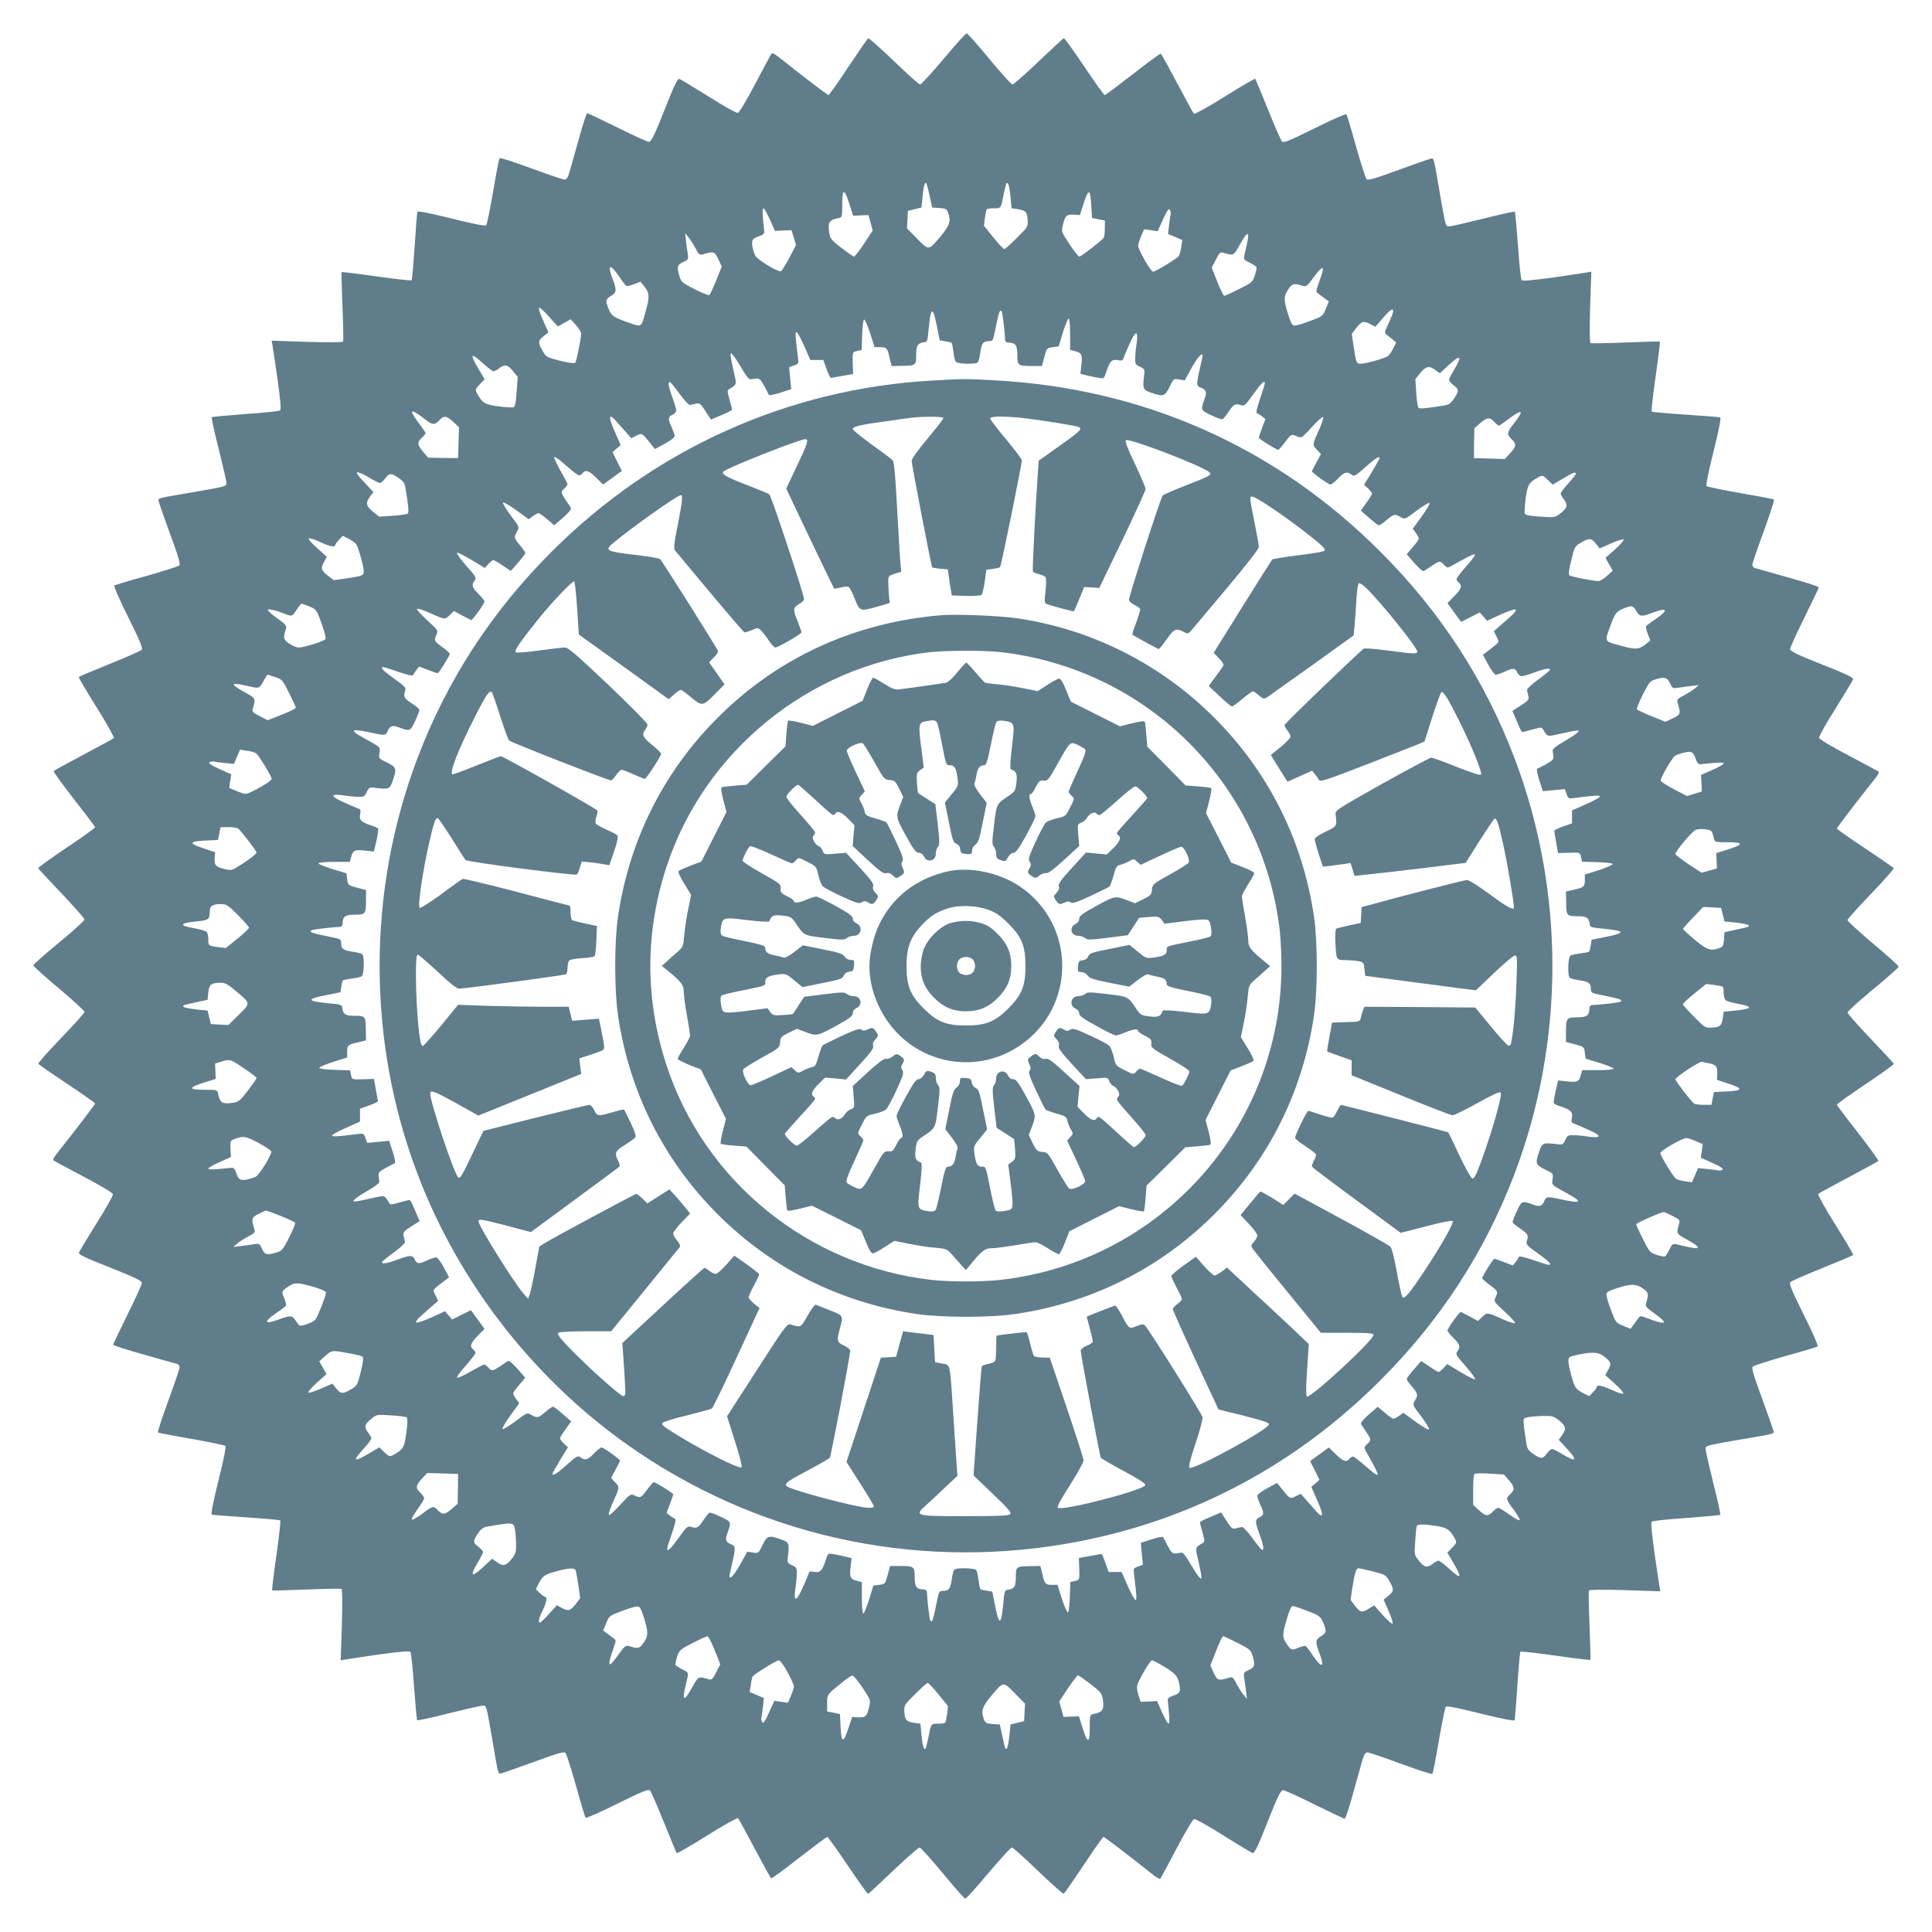 <?xml version="1.0" standalone="no"?>
<!DOCTYPE svg PUBLIC "-//W3C//DTD SVG 20010904//EN"
 "http://www.w3.org/TR/2001/REC-SVG-20010904/DTD/svg10.dtd">
<svg version="1.0" xmlns="http://www.w3.org/2000/svg"
 width="1280pt" height="1280pt" viewBox="0 0 1280 1280"
 preserveAspectRatio="xMidYMid meet">
<g transform="translate(0,1280) scale(0.1,-0.1)"
fill="#607d8b" stroke="none">
<path d="M6252 12410 c-79 -93 -149 -170 -156 -170 -7 0 -85 70 -174 156 -89
85 -165 153 -170 150 -5 -3 -64 -88 -132 -190 -67 -102 -127 -186 -131 -186
-7 0 -187 138 -331 253 -21 17 -41 27 -45 24 -4 -4 -52 -94 -108 -200 -61
-116 -107 -193 -117 -195 -9 -2 -97 47 -194 109 -98 61 -185 114 -194 116 -11
3 -35 -46 -98 -207 -66 -166 -88 -210 -102 -210 -10 0 -104 43 -209 95 -106
52 -196 95 -200 95 -5 0 -30 -75 -55 -167 -26 -93 -54 -192 -62 -220 -11 -38
-20 -53 -33 -53 -10 0 -110 34 -222 75 -111 41 -206 72 -209 67 -4 -4 -23
-103 -43 -221 -20 -118 -41 -219 -46 -224 -6 -6 -89 10 -231 46 -151 37 -223
51 -225 43 -2 -6 -10 -109 -18 -229 -8 -119 -17 -220 -20 -224 -4 -3 -109 8
-233 26 -125 18 -228 30 -230 28 -3 -2 0 -105 5 -228 5 -122 7 -227 4 -232 -3
-5 -101 -6 -239 -2 l-234 8 5 -29 c3 -16 18 -118 34 -227 19 -140 24 -200 17
-206 -6 -5 -109 -16 -229 -24 -121 -9 -221 -18 -224 -21 -3 -3 17 -98 46 -210
28 -113 51 -214 51 -225 0 -24 3 -23 -215 -61 -238 -40 -235 -40 -235 -55 0
-8 34 -105 75 -217 58 -158 72 -205 62 -214 -7 -7 -104 -38 -217 -70 -113 -31
-209 -60 -213 -64 -4 -4 37 -99 93 -210 82 -165 98 -206 88 -216 -7 -7 -103
-49 -212 -93 -109 -44 -201 -83 -204 -86 -3 -2 50 -93 118 -201 68 -108 118
-199 114 -204 -5 -5 -96 -54 -201 -110 -106 -56 -195 -105 -197 -109 -3 -4 58
-88 134 -186 77 -98 140 -182 140 -186 0 -5 -85 -66 -190 -136 -104 -70 -189
-131 -187 -135 1 -4 71 -79 155 -167 83 -88 152 -166 152 -173 0 -7 -76 -76
-169 -153 -94 -77 -170 -145 -170 -150 -1 -6 75 -75 169 -153 93 -79 170 -149
170 -156 0 -7 -70 -85 -156 -174 -85 -89 -153 -165 -150 -170 3 -5 88 -64 190
-132 102 -67 186 -127 186 -131 0 -7 -138 -187 -253 -331 -17 -21 -27 -41 -24
-45 4 -4 94 -52 200 -108 116 -61 193 -107 195 -117 2 -9 -47 -97 -109 -194
-61 -98 -114 -185 -116 -194 -3 -11 46 -35 207 -98 166 -66 210 -88 210 -102
0 -10 -43 -104 -95 -209 -52 -106 -95 -195 -95 -200 0 -5 91 -34 202 -65 112
-32 211 -60 221 -62 9 -3 17 -13 17 -23 0 -10 -34 -109 -75 -221 -41 -112 -72
-207 -68 -210 5 -4 105 -23 223 -43 118 -21 219 -42 224 -47 5 -5 -13 -96 -47
-230 -37 -151 -51 -223 -43 -225 6 -2 109 -10 229 -18 119 -8 220 -17 224 -20
3 -4 -8 -109 -26 -233 -18 -125 -30 -228 -28 -230 2 -3 105 0 228 5 122 5 227
7 232 4 5 -3 6 -101 2 -239 l-8 -234 29 5 c16 3 118 18 227 34 140 19 200 24
206 17 5 -6 16 -109 24 -229 9 -121 18 -221 21 -224 3 -3 98 17 210 46 113 28
214 51 225 51 24 0 23 3 61 -215 40 -238 40 -235 55 -235 8 0 105 34 217 75
158 58 205 72 214 62 7 -7 38 -104 70 -217 31 -113 60 -209 64 -213 4 -4 99
37 210 93 166 82 206 98 216 88 7 -7 49 -102 93 -212 44 -109 82 -201 85 -204
3 -2 94 50 202 118 108 68 199 118 204 114 5 -5 54 -96 110 -201 56 -106 105
-195 109 -197 4 -3 87 58 185 135 98 76 182 139 187 139 4 0 66 -85 136 -190
70 -104 131 -189 135 -187 4 1 79 71 167 155 88 83 166 152 173 152 7 0 76
-76 153 -169 77 -94 145 -170 150 -170 6 -1 75 76 153 169 79 94 149 170 156
170 7 0 85 -70 174 -156 89 -85 165 -153 170 -150 5 3 64 88 132 190 67 102
127 186 131 186 7 0 187 -138 331 -253 21 -17 41 -27 45 -24 4 4 52 94 108
200 61 116 107 193 117 195 9 2 97 -47 194 -109 98 -61 185 -114 194 -116 11
-3 35 46 98 207 66 166 88 210 102 210 10 0 104 -43 209 -95 106 -52 196 -95
200 -95 5 0 30 75 55 167 26 93 54 192 62 221 11 37 20 52 33 52 10 0 110 -34
222 -75 111 -41 206 -72 209 -67 4 4 23 103 43 221 20 118 41 219 46 224 6 6
89 -10 231 -46 151 -37 223 -51 225 -43 2 6 10 109 18 229 8 119 17 220 20
224 4 3 109 -8 233 -26 125 -18 228 -30 230 -28 3 2 0 105 -5 228 -5 122 -7
227 -4 232 3 5 101 6 239 2 l234 -8 -5 29 c-3 16 -18 118 -34 227 -19 140 -24
200 -17 206 6 5 109 16 229 24 121 9 221 18 224 21 3 3 -17 98 -46 210 -28
113 -51 214 -51 225 0 24 -3 23 215 61 238 40 235 40 235 55 0 8 -34 105 -75
217 -58 158 -72 205 -62 214 7 7 104 38 217 70 113 31 209 60 213 64 4 4 -37
99 -93 210 -82 165 -98 206 -88 216 7 7 103 49 212 93 109 44 201 83 204 86 3
2 -50 93 -118 201 -68 108 -118 199 -114 204 5 5 96 54 201 110 106 56 195
105 197 109 3 4 -58 88 -134 186 -77 98 -140 182 -140 186 0 5 85 66 190 136
104 70 189 131 187 135 -1 4 -71 79 -154 167 -84 88 -153 166 -153 173 0 7 76
76 169 153 94 77 170 145 170 150 1 6 -75 75 -169 153 -93 79 -170 149 -170
156 0 7 70 85 156 174 85 89 153 165 150 170 -3 5 -88 64 -190 132 -102 67
-186 127 -186 131 0 7 138 187 253 331 17 21 27 41 24 45 -4 4 -94 52 -200
108 -116 61 -193 107 -195 117 -2 9 47 97 109 194 61 98 114 185 116 194 3 11
-46 35 -207 98 -166 66 -210 88 -210 102 0 10 43 104 95 209 52 106 95 195 95
200 0 5 -91 34 -202 65 -112 32 -211 60 -220 62 -10 3 -18 13 -18 23 0 10 34
109 75 221 41 112 72 207 68 210 -5 4 -105 23 -223 43 -118 21 -219 42 -224
47 -5 5 13 96 47 230 37 151 51 223 43 225 -6 2 -109 10 -229 18 -119 8 -220
17 -224 20 -3 4 8 109 26 233 18 125 30 228 28 230 -2 3 -105 0 -228 -5 -122
-5 -227 -7 -232 -4 -5 3 -6 101 -2 239 l8 234 -29 -5 c-16 -3 -118 -18 -227
-34 -140 -19 -200 -24 -206 -17 -5 6 -16 109 -24 229 -9 121 -18 221 -21 224
-3 3 -98 -17 -210 -46 -113 -28 -214 -51 -225 -51 -24 0 -23 -3 -61 215 -40
238 -40 235 -55 235 -8 0 -105 -34 -217 -75 -158 -58 -205 -72 -214 -62 -7 7
-38 104 -70 217 -31 113 -60 209 -64 213 -4 4 -99 -37 -210 -93 -166 -82 -206
-98 -216 -88 -7 7 -49 102 -93 212 -44 109 -82 201 -85 204 -3 2 -94 -50 -202
-118 -108 -68 -199 -118 -204 -114 -5 5 -54 96 -110 201 -56 106 -105 195
-109 197 -4 3 -87 -58 -185 -135 -98 -76 -182 -139 -187 -139 -4 0 -66 85
-136 190 -70 104 -131 189 -135 187 -4 -1 -79 -71 -167 -154 -88 -84 -166
-153 -173 -153 -7 0 -76 76 -153 169 -77 94 -145 170 -150 170 -6 1 -75 -75
-153 -169z m-93 -907 l17 -78 48 -3 c40 -3 48 -7 56 -28 23 -59 13 -87 -55
-168 -76 -88 -70 -88 -158 2 l-58 59 3 58 3 58 45 11 45 11 7 68 c7 73 15 103
24 94 3 -3 14 -41 23 -84z m536 -10 l7 -73 37 -5 c57 -9 66 -18 69 -70 3 -47
3 -48 -71 -121 -40 -41 -78 -74 -83 -74 -6 0 -39 35 -73 77 l-62 77 6 50 c4
28 9 54 12 59 2 4 24 7 48 7 48 0 46 -3 65 95 7 33 15 64 17 69 11 17 22 -19
28 -91z m-1067 -46 l24 -76 51 2 51 2 14 -51 14 -51 -57 -87 c-32 -47 -62 -86
-67 -86 -5 0 -42 26 -83 57 -67 52 -75 62 -81 99 -10 71 -2 86 59 99 27 5 27
6 27 91 0 108 15 108 48 1z m1602 -10 l5 -81 43 -9 42 -8 0 -52 c0 -29 -4 -57
-8 -63 -12 -18 -150 -124 -161 -124 -6 0 -36 37 -66 83 -54 82 -54 82 -43 127
15 62 24 70 72 68 l41 -3 17 55 c40 126 51 127 58 7z m-2129 -92 l33 -75 55 3
55 2 15 -49 15 -49 -44 -85 c-25 -46 -50 -87 -57 -89 -17 -7 -151 74 -168 101
-7 12 -16 39 -20 62 -7 45 0 55 50 71 20 7 29 16 28 28 -1 10 -4 49 -8 86 -4
43 -3 69 3 69 5 0 25 -34 43 -75z m2655 35 c-3 -8 -7 -41 -11 -73 l-6 -57 47
-20 47 -20 -7 -47 c-3 -25 -11 -52 -17 -60 -17 -20 -153 -103 -170 -103 -15 0
-99 147 -99 173 0 8 9 36 20 62 l20 46 45 -6 45 -7 35 78 c27 60 38 75 45 64
5 -8 8 -22 6 -30z m-3149 -223 c21 -42 28 -48 46 -43 76 23 81 21 106 -31 l23
-49 -37 -92 c-21 -51 -41 -95 -46 -97 -4 -3 -48 14 -97 39 -81 41 -89 48 -100
84 -19 63 -16 77 24 96 36 16 36 18 30 59 -4 23 -9 62 -12 87 l-5 45 21 -25
c12 -14 33 -47 47 -73z m3663 76 c-1 -10 -7 -45 -15 -78 -19 -78 -21 -72 24
-95 22 -11 42 -24 45 -29 3 -5 -2 -30 -10 -55 -15 -45 -20 -49 -105 -91 -49
-25 -93 -45 -98 -45 -5 0 -26 42 -46 93 l-37 94 27 52 c22 45 30 52 48 47 72
-21 69 -22 111 53 40 71 56 87 56 54z m-4170 -262 c22 -33 44 -62 49 -65 4 -3
27 2 51 11 l43 17 24 -29 c36 -45 38 -69 13 -159 -32 -119 -26 -115 -117 -83
-102 36 -115 46 -134 99 -19 49 -17 55 24 81 32 21 33 35 7 105 -38 100 -20
110 40 23z m4660 21 c-5 -15 -16 -49 -26 -76 -17 -49 -17 -50 5 -65 12 -9 31
-23 43 -32 l22 -16 -20 -49 c-20 -48 -22 -50 -105 -81 -46 -18 -93 -31 -104
-30 -15 2 -24 19 -42 77 -29 96 -29 117 3 164 27 39 37 41 100 21 18 -5 29 4
68 59 48 67 72 79 56 28z m-5120 -293 l56 -62 43 24 42 24 35 -39 c19 -22 34
-46 34 -55 0 -35 -30 -185 -39 -194 -6 -6 -44 -1 -101 13 -88 22 -91 24 -115
65 -32 55 -31 68 7 98 l31 25 -31 71 c-51 113 -42 119 38 30z m5590 37 c0 -8
-14 -43 -30 -78 -28 -59 -29 -64 -13 -76 10 -7 28 -22 41 -32 l22 -20 -19 -38
c-11 -21 -26 -44 -35 -51 -17 -14 -148 -51 -182 -51 -27 0 -30 9 -46 114 l-12
84 28 37 c36 47 50 51 92 29 l36 -19 50 58 c51 58 68 69 68 43z m-3022 -101
l18 -90 37 -6 c20 -3 40 -8 42 -11 3 -3 8 -30 12 -59 3 -30 10 -60 16 -66 10
-14 124 -18 143 -5 6 4 14 32 18 62 9 65 19 80 57 80 26 0 28 4 39 58 29 141
33 153 46 139 6 -6 21 -133 23 -189 1 -11 9 -18 22 -18 47 0 59 -17 59 -81 0
-70 4 -74 99 -74 l64 0 16 60 c16 59 17 60 56 65 l39 5 28 93 c16 50 33 92 38
92 6 0 10 -44 10 -104 l0 -104 27 -7 c49 -12 55 -23 48 -90 l-7 -62 72 -17
c40 -9 76 -14 80 -11 5 3 14 22 20 43 22 68 37 84 75 76 29 -5 34 -3 40 18 5
12 23 57 42 98 39 85 56 82 43 -10 -5 -30 -9 -73 -9 -95 -1 -36 3 -42 32 -55
29 -13 32 -19 28 -50 -12 -96 -10 -102 44 -121 83 -29 92 -26 123 37 27 55 27
56 64 50 l37 -6 47 85 c45 81 81 113 69 63 -43 -190 -43 -182 -5 -198 31 -13
37 -31 21 -72 -27 -75 -27 -76 44 -109 35 -17 69 -29 74 -27 5 1 25 26 43 53
33 49 41 53 84 40 18 -6 30 6 78 74 53 74 76 96 76 71 0 -5 -14 -51 -32 -102
-21 -62 -28 -93 -20 -96 7 -2 22 -12 34 -21 l22 -18 -22 -58 c-12 -31 -22 -60
-22 -65 0 -8 116 -80 129 -80 4 0 24 23 44 50 41 55 43 56 83 38 26 -12 29
-10 95 62 37 41 71 71 75 67 4 -4 -7 -40 -25 -80 -47 -103 -47 -104 -17 -136
l28 -29 -29 -53 c-15 -30 -29 -57 -31 -60 -4 -8 109 -89 123 -89 6 0 29 18 50
40 42 43 59 48 89 25 18 -13 25 -9 92 50 65 58 94 77 94 59 0 -3 -23 -44 -51
-91 l-52 -85 27 -24 c14 -14 26 -29 26 -34 0 -6 -17 -33 -37 -61 l-37 -52 55
-48 c30 -27 59 -49 65 -49 6 0 29 16 51 35 47 40 54 41 93 19 27 -16 28 -16
103 41 42 31 81 55 87 53 6 -2 -16 -41 -49 -87 l-61 -84 20 -27 c11 -16 20
-33 20 -38 0 -6 -18 -32 -40 -57 l-40 -47 51 -59 c30 -34 56 -56 62 -52 7 3
31 19 54 35 50 33 55 34 78 8 10 -11 22 -20 27 -20 5 0 45 21 88 46 44 25 85
44 91 42 7 -2 -18 -37 -55 -78 -36 -41 -66 -80 -66 -86 0 -6 7 -17 15 -24 25
-20 17 -42 -30 -90 l-45 -46 45 -62 45 -62 62 31 62 31 24 -27 24 -28 91 42
c51 23 95 37 99 33 5 -5 -8 -24 -29 -42 -21 -18 -55 -49 -77 -68 l-39 -34 18
-36 c19 -41 24 -32 -56 -94 l-34 -26 35 -66 c20 -37 42 -66 50 -66 8 0 35 9
59 20 56 26 69 25 83 -5 6 -14 19 -25 29 -25 10 0 48 11 85 25 69 26 108 32
102 16 -2 -6 -37 -34 -78 -64 -41 -30 -74 -60 -73 -68 1 -8 5 -26 9 -41 5 -23
0 -30 -50 -62 l-56 -36 15 -35 c8 -19 22 -51 30 -70 8 -19 18 -35 22 -35 4 0
34 8 67 17 57 16 60 16 70 -1 30 -49 25 -48 119 -26 48 11 95 20 105 20 15 0
15 -1 0 -16 -9 -9 -49 -35 -89 -58 -42 -24 -73 -48 -72 -57 0 -8 3 -25 5 -39
2 -20 -5 -29 -47 -52 -27 -15 -54 -29 -60 -31 -6 -2 -1 -33 13 -76 l24 -73 72
7 73 7 12 -32 c11 -32 12 -32 58 -26 134 17 163 18 163 9 0 -6 -42 -29 -92
-51 l-93 -41 0 -43 0 -43 -58 -20 c-32 -12 -59 -24 -59 -28 -1 -4 5 -39 12
-78 l12 -71 62 2 c85 3 84 3 91 -30 l6 -29 102 -3 c60 -2 102 -7 102 -13 0 -5
-42 -23 -92 -40 l-93 -29 0 -38 c0 -42 -6 -48 -75 -63 l-50 -12 1 -64 c1 -96
3 -99 72 -99 63 0 78 -9 84 -50 3 -24 8 -25 83 -32 156 -15 161 -28 20 -56
l-90 -18 -6 -37 c-3 -20 -8 -40 -11 -42 -3 -3 -30 -8 -59 -12 -30 -3 -60 -10
-66 -16 -14 -10 -18 -124 -5 -143 4 -6 32 -14 62 -18 65 -9 80 -19 80 -57 0
-26 4 -28 58 -39 141 -29 153 -33 139 -46 -6 -6 -133 -21 -189 -23 -11 -1 -18
-9 -18 -22 0 -47 -17 -59 -81 -59 -70 0 -74 -4 -74 -99 l0 -64 60 -16 c59 -16
60 -17 65 -56 l5 -39 93 -28 c50 -16 92 -33 92 -38 0 -6 -44 -10 -104 -10
l-104 0 -7 -27 c-12 -49 -23 -55 -90 -48 l-62 7 -17 -72 c-9 -40 -14 -76 -11
-80 3 -5 22 -14 43 -20 68 -22 84 -37 76 -75 -5 -28 -3 -34 16 -40 12 -4 56
-23 98 -42 87 -39 84 -56 -8 -43 -30 5 -73 9 -95 9 -36 1 -42 -3 -55 -32 -13
-29 -19 -32 -50 -28 -96 12 -102 10 -121 -44 -29 -83 -26 -92 37 -123 55 -27
56 -27 50 -64 -6 -36 -5 -37 51 -69 107 -59 125 -71 116 -80 -4 -4 -46 1 -93
11 -111 25 -115 25 -130 -10 -13 -31 -31 -37 -72 -21 -75 27 -76 27 -109 -44
-17 -35 -29 -69 -27 -74 1 -5 26 -25 53 -43 49 -33 53 -41 40 -84 -6 -18 6
-30 74 -78 74 -53 96 -76 71 -76 -5 0 -51 14 -102 32 -62 21 -93 28 -96 20 -2
-7 -12 -22 -21 -34 l-18 -22 -58 22 c-31 12 -60 22 -65 22 -8 0 -80 -116 -80
-129 0 -4 23 -24 50 -44 55 -41 56 -43 38 -83 -12 -26 -10 -29 62 -95 41 -37
71 -71 67 -75 -4 -4 -40 7 -80 25 -103 47 -104 47 -136 17 l-29 -28 -53 29
c-30 15 -57 29 -60 31 -8 4 -89 -109 -89 -123 0 -6 18 -29 40 -50 43 -42 48
-59 25 -89 -13 -17 -8 -26 57 -99 39 -45 66 -83 60 -85 -7 -2 -50 20 -98 49
l-86 52 -24 -27 c-14 -14 -28 -26 -32 -26 -4 0 -32 16 -61 36 l-55 37 -47 -54
c-27 -30 -49 -59 -49 -65 0 -6 16 -29 35 -51 40 -47 41 -54 19 -93 -16 -27
-16 -28 41 -103 31 -42 55 -81 53 -87 -2 -6 -41 16 -87 49 l-84 61 -27 -20
c-16 -11 -33 -20 -38 -20 -6 0 -32 18 -57 40 l-47 40 -59 -51 c-34 -30 -56
-56 -52 -62 3 -7 19 -31 35 -54 33 -50 34 -55 8 -78 -11 -10 -20 -22 -20 -27
0 -5 21 -45 46 -88 25 -44 44 -85 42 -91 -2 -7 -37 18 -78 55 -41 36 -80 66
-86 66 -6 0 -17 -7 -24 -15 -20 -25 -42 -17 -90 30 l-46 45 -62 -45 -62 -45
31 -62 31 -62 -27 -24 -27 -23 40 -92 c44 -99 40 -124 -11 -66 -17 19 -46 51
-65 73 l-34 39 -35 -17 c-38 -18 -35 -20 -102 64 l-20 25 -65 -35 c-37 -20
-66 -42 -66 -50 0 -8 9 -35 20 -59 26 -56 25 -69 -5 -83 -31 -14 -31 -31 0
-114 26 -69 32 -108 16 -102 -6 2 -34 37 -64 78 -30 41 -60 74 -68 73 -8 -1
-26 -5 -41 -9 -23 -5 -30 0 -62 50 l-36 56 -35 -15 c-19 -8 -51 -22 -70 -30
-19 -8 -35 -18 -35 -22 0 -4 8 -34 17 -67 16 -57 16 -60 -1 -70 -49 -30 -48
-25 -26 -119 11 -48 20 -95 20 -105 0 -15 -1 -15 -16 0 -9 9 -35 49 -58 89
-24 42 -48 73 -57 72 -8 0 -25 -3 -39 -5 -20 -2 -29 5 -52 47 -15 28 -29 55
-31 60 -2 6 -33 1 -76 -13 l-73 -24 7 -72 7 -73 -32 -12 c-32 -11 -32 -12 -26
-58 17 -134 18 -163 9 -163 -6 0 -29 42 -51 92 l-41 93 -43 0 -43 0 -21 60
c-12 33 -23 60 -25 60 -2 -1 -37 -7 -77 -14 l-74 -13 2 -62 c3 -85 3 -84 -30
-91 l-29 -6 -3 -100 c-2 -55 -7 -100 -13 -102 -5 -1 -23 40 -40 91 l-29 92
-38 0 c-42 0 -48 6 -63 75 l-12 50 -64 -1 c-96 -1 -99 -3 -99 -72 0 -63 -9
-78 -50 -84 -24 -3 -25 -8 -32 -83 -15 -156 -28 -161 -56 -20 l-18 90 -37 6
c-20 3 -40 8 -42 11 -3 3 -8 30 -12 59 -3 30 -10 60 -16 67 -10 13 -124 17
-143 4 -6 -4 -14 -32 -18 -62 -9 -65 -19 -80 -57 -80 -26 0 -28 -4 -39 -57
-29 -142 -33 -154 -46 -140 -6 6 -21 133 -23 190 -1 10 -9 17 -22 17 -47 0
-59 17 -59 81 0 70 -4 74 -99 74 l-64 0 -16 -60 c-16 -59 -17 -60 -56 -65
l-39 -5 -28 -93 c-16 -50 -33 -92 -38 -92 -6 0 -10 44 -10 104 l0 104 -27 7
c-49 12 -55 23 -48 90 l7 62 -72 17 c-40 9 -76 14 -80 11 -5 -3 -14 -22 -20
-43 -22 -68 -37 -84 -75 -76 -29 5 -34 3 -40 -18 -5 -12 -23 -57 -42 -98 -39
-85 -56 -82 -43 10 5 30 9 73 9 95 1 36 -3 42 -32 55 -29 13 -32 19 -28 50 12
96 10 102 -44 121 -83 29 -92 26 -123 -37 -27 -55 -27 -56 -64 -50 l-37 6 -47
-85 c-45 -81 -81 -113 -69 -62 43 189 43 181 5 197 -31 13 -37 31 -21 72 27
75 27 76 -44 109 -35 17 -69 29 -74 27 -5 -1 -25 -25 -43 -53 -33 -49 -41 -53
-84 -40 -18 6 -30 -6 -78 -74 -53 -74 -76 -96 -76 -71 0 5 14 51 32 102 21 62
28 93 20 96 -7 2 -22 12 -34 21 l-22 18 22 58 c12 31 22 60 22 65 0 8 -116 80
-129 80 -4 0 -24 -23 -44 -50 -41 -55 -43 -56 -83 -38 -26 12 -29 10 -95 -62
-37 -41 -71 -71 -75 -67 -4 4 7 40 25 80 47 103 47 104 17 136 l-28 29 29 53
c15 30 29 57 31 60 4 8 -109 89 -123 89 -6 0 -29 -18 -50 -40 -42 -43 -59 -48
-89 -25 -17 13 -25 9 -91 -50 -65 -58 -95 -77 -95 -59 0 3 23 44 51 91 l52 85
-27 24 c-14 14 -26 29 -26 34 0 6 17 33 37 61 l37 52 -55 48 c-30 27 -59 49
-65 49 -6 0 -29 -16 -51 -35 -47 -40 -54 -41 -93 -19 -27 16 -28 16 -103 -41
-42 -31 -81 -55 -87 -53 -6 2 16 41 49 87 l61 84 -20 27 c-11 16 -20 33 -20
38 0 6 18 32 40 57 l40 47 -51 59 c-30 34 -56 56 -62 52 -7 -3 -31 -19 -54
-35 -50 -33 -55 -34 -78 -8 -10 11 -22 20 -27 20 -5 0 -45 -21 -88 -46 -44
-25 -85 -44 -91 -42 -7 2 18 37 55 78 36 41 66 80 66 86 0 6 -7 17 -15 24 -25
20 -17 42 30 90 l45 46 -45 62 -45 62 -62 -31 -62 -31 -24 27 -24 28 -91 -42
c-51 -23 -95 -37 -99 -33 -5 5 8 24 29 42 21 18 55 49 77 68 l39 34 -18 36
c-19 41 -24 32 56 94 l34 26 -35 66 c-20 37 -42 66 -50 66 -8 0 -35 -9 -59
-20 -56 -26 -69 -25 -83 5 -14 31 -31 31 -114 0 -69 -26 -108 -32 -102 -16 2
6 37 34 78 64 41 30 74 60 73 68 -1 8 -5 26 -9 41 -5 23 0 30 50 62 l56 36
-15 35 c-8 19 -22 51 -30 70 -8 19 -18 35 -22 35 -4 0 -34 -8 -67 -17 -57 -16
-60 -16 -70 1 -30 49 -25 48 -119 26 -48 -11 -95 -20 -105 -20 -15 0 -15 1 0
16 9 9 49 35 89 58 42 24 73 48 72 57 0 8 -3 25 -5 39 -2 20 5 29 47 52 28 15
55 29 60 31 6 2 1 33 -13 76 l-24 73 -72 -7 -73 -7 -12 32 c-11 32 -12 32 -58
26 -134 -17 -163 -18 -163 -9 0 6 42 29 93 51 l92 41 0 43 0 43 60 21 c33 12
60 24 59 28 0 4 -7 38 -14 77 l-12 71 -62 -2 c-85 -3 -84 -3 -91 30 l-6 29
-102 3 c-60 2 -102 7 -102 13 0 6 42 23 93 40 l92 29 0 38 c0 42 6 48 75 63
l50 12 -1 64 c-1 96 -3 99 -72 99 -63 0 -78 9 -84 50 -3 24 -8 25 -83 32 -156
15 -161 28 -20 56 l90 18 6 37 c3 20 8 40 11 42 3 3 30 8 59 12 30 3 60 10 67
16 13 10 17 124 4 143 -4 6 -32 14 -62 18 -65 9 -80 19 -80 57 0 26 -4 28 -58
39 -141 29 -153 33 -139 46 6 6 133 21 190 23 10 1 17 9 17 22 0 47 17 59 81
59 70 0 74 4 74 99 l0 64 -60 16 c-59 16 -60 17 -65 56 l-5 39 -92 28 c-51 16
-93 33 -93 38 0 6 44 10 104 10 l104 0 7 27 c12 49 23 55 90 48 l62 -7 17 72
c9 40 14 76 11 80 -3 5 -22 14 -43 20 -68 22 -84 37 -76 75 5 28 3 34 -16 40
-12 4 -56 23 -98 42 -87 39 -84 56 8 43 30 -5 73 -9 95 -9 36 -1 42 3 55 32
13 29 19 32 50 28 96 -12 102 -10 121 44 29 83 26 92 -37 123 -55 27 -56 27
-50 64 6 36 5 37 -51 69 -107 59 -125 71 -116 80 4 4 46 -1 93 -11 111 -25
115 -25 130 10 13 31 31 37 72 21 75 -27 76 -27 109 44 17 35 29 69 27 74 -1
5 -25 25 -53 43 -49 33 -53 41 -40 84 6 18 -6 30 -74 78 -74 53 -96 76 -71 76
5 0 51 -14 102 -32 62 -21 93 -28 96 -20 2 7 12 22 21 34 l18 22 58 -22 c31
-12 60 -22 65 -22 8 0 80 116 80 129 0 4 -23 24 -50 44 -55 41 -56 43 -38 83
12 26 10 29 -62 95 -41 37 -71 71 -67 75 4 4 40 -7 80 -25 103 -47 104 -47
136 -17 l29 28 53 -29 c30 -15 57 -29 60 -31 8 -4 89 109 89 123 0 6 -18 29
-40 50 -43 42 -48 59 -25 89 13 17 8 26 -57 99 -39 45 -66 83 -60 85 6 2 50
-20 98 -49 l86 -52 24 27 c14 14 28 26 32 26 4 0 32 -16 61 -36 l55 -37 47 54
c27 30 49 59 49 65 0 6 -16 29 -35 51 -40 47 -41 54 -19 93 16 27 16 28 -41
103 -31 42 -55 81 -53 87 2 6 41 -16 87 -49 l84 -61 27 20 c16 11 33 20 38 20
6 0 32 -18 57 -40 l47 -40 59 51 c34 30 56 56 52 62 -3 7 -19 31 -35 54 -33
50 -34 55 -8 78 11 10 20 22 20 27 0 5 -21 45 -46 88 -25 44 -44 85 -42 91 2
7 37 -18 78 -55 41 -36 80 -66 86 -66 6 0 17 7 24 15 20 25 42 17 90 -30 l46
-45 62 45 62 45 -31 62 -31 62 27 24 27 23 -40 92 c-44 99 -40 124 11 66 17
-19 46 -51 65 -73 l34 -39 35 17 c38 18 35 20 102 -64 l20 -25 65 35 c37 20
66 42 66 50 0 8 -9 35 -20 59 -26 56 -25 69 5 83 14 6 25 19 25 29 0 10 -11
48 -25 85 -26 69 -32 108 -16 102 6 -1 34 -37 64 -78 30 -41 60 -74 68 -73 8
1 26 5 41 9 23 5 30 0 62 -50 l36 -56 35 15 c19 8 51 22 70 30 19 8 35 18 35
22 0 4 -8 34 -17 67 -16 57 -16 60 1 70 49 30 48 25 26 119 -11 48 -20 95 -20
105 0 15 1 15 16 0 9 -9 35 -49 58 -89 24 -42 48 -73 57 -72 8 0 25 3 39 5 20
2 29 -5 52 -47 15 -27 29 -54 31 -60 2 -6 33 -1 76 13 l73 24 -7 72 -7 73 32
12 c32 11 32 12 26 58 -17 134 -18 163 -9 163 6 0 29 -42 51 -92 l41 -93 43 0
43 0 21 -60 c12 -33 25 -59 30 -59 5 1 40 7 77 14 l69 12 -2 62 c-3 85 -3 84
30 91 l29 6 3 100 c2 55 7 100 13 102 6 1 23 -40 40 -90 l29 -93 38 0 c42 0
48 -6 63 -75 l12 -50 64 1 c96 1 99 3 99 72 0 63 9 78 50 84 24 3 25 8 32 83
15 156 28 161 56 20z m-3005 -245 c30 -27 60 -50 67 -50 6 0 23 9 37 20 37 29
57 25 92 -19 l31 -38 -7 -98 c-5 -72 -10 -98 -21 -103 -8 -3 -54 0 -101 6 -90
12 -106 22 -142 89 -11 21 -9 27 20 57 l32 33 -41 69 c-60 103 -52 112 33 34z
m6433 -36 c-20 -33 -36 -64 -36 -71 0 -7 14 -22 30 -35 37 -27 37 -38 4 -88
-19 -28 -35 -41 -58 -45 -121 -20 -170 -25 -178 -17 -5 5 -12 50 -15 99 l-6
91 33 41 c38 46 58 50 100 19 l29 -21 63 58 c75 69 87 58 34 -31z m-6815 -336
c45 -34 59 -35 89 -3 31 33 48 32 93 -10 l38 -35 -3 -102 -3 -103 -99 1 -99 2
-33 38 c-40 47 -42 63 -9 94 14 13 25 26 25 30 0 4 -20 33 -45 66 -72 96 -57
103 46 22z m7244 25 c-10 -16 -31 -44 -47 -64 -34 -45 -35 -59 -3 -89 33 -31
32 -48 -10 -93 l-35 -38 -102 3 -103 3 1 99 2 99 38 33 c47 40 63 42 94 9 13
-14 26 -25 30 -25 4 0 33 20 66 45 70 52 95 59 69 18z m-7618 -408 c32 -19 63
-35 70 -35 7 0 22 14 35 30 27 37 38 37 88 4 28 -19 41 -35 45 -58 20 -121 25
-170 17 -178 -5 -5 -50 -12 -99 -15 l-91 -6 -41 33 c-47 38 -50 58 -19 101
l22 29 -45 48 c-25 26 -51 55 -58 65 -22 29 11 21 76 -18z m7993 26 c0 -5 -22
-34 -50 -64 -27 -30 -50 -60 -50 -67 0 -6 9 -23 20 -37 29 -37 25 -57 -18 -91
-38 -31 -38 -31 -136 -25 -74 5 -99 10 -104 21 -3 8 0 54 6 101 12 90 22 106
89 142 21 11 27 9 57 -20 l33 -32 69 41 c71 42 84 46 84 31z m-8081 -465 c14
-17 51 -148 51 -182 0 -27 -9 -30 -114 -46 l-84 -12 -37 28 c-47 36 -52 50
-29 92 l19 35 -64 58 c-36 31 -60 60 -55 64 6 3 39 -7 73 -23 61 -29 101 -38
101 -22 0 4 11 20 25 35 l26 27 38 -19 c20 -11 43 -26 50 -35z m8214 2 l25
-31 76 33 c42 19 79 30 83 26 4 -4 -21 -33 -56 -65 l-64 -57 24 -43 24 -42
-39 -35 c-22 -19 -46 -34 -55 -34 -35 0 -185 30 -194 39 -6 6 -1 43 13 100 21
88 24 92 64 116 54 32 70 31 99 -7z m-8520 -417 c42 -18 45 -22 77 -110 18
-50 30 -97 27 -104 -5 -14 -140 -57 -179 -57 -13 0 -41 12 -62 26 -39 27 -41
37 -21 100 5 18 -4 29 -59 68 -37 26 -64 51 -61 56 5 8 56 -4 118 -29 41 -16
44 -15 72 29 14 22 29 40 34 40 5 0 29 -9 54 -19z m8789 -31 c20 -35 35 -37
106 -10 100 38 110 20 23 -40 -33 -22 -62 -44 -65 -49 -3 -4 2 -27 11 -51 l17
-43 -29 -24 c-45 -36 -69 -38 -159 -13 -119 32 -115 26 -83 117 36 101 44 112
97 133 53 21 60 19 82 -20z m-9018 -436 c45 -15 49 -20 91 -105 25 -49 45 -93
45 -98 0 -5 -42 -26 -93 -46 l-94 -37 -52 27 c-45 22 -52 30 -47 48 21 72 22
69 -53 111 -103 57 -96 68 25 40 75 -17 70 -19 106 45 9 17 19 31 21 31 2 0
25 -7 51 -16z m9240 -40 c16 -36 18 -36 59 -30 23 4 62 9 87 12 l45 5 -25 -21
c-14 -12 -47 -33 -73 -47 -42 -21 -48 -28 -43 -46 23 -76 21 -81 -31 -106
l-49 -23 -92 37 c-51 21 -95 41 -97 46 -3 4 14 48 39 97 38 76 49 90 78 99 64
21 83 16 102 -23z m-9367 -465 c20 -17 103 -153 103 -170 0 -15 -147 -99 -173
-99 -8 0 -36 9 -62 20 l-46 20 6 45 7 45 -78 35 c-56 26 -75 38 -65 45 8 4 19
7 25 5 6 -2 39 -6 74 -10 l62 -6 20 47 20 47 47 -7 c25 -3 52 -11 60 -17z
m9520 -1 c6 -7 15 -26 20 -43 7 -20 16 -29 28 -28 10 1 49 4 86 8 43 4 69 3
69 -3 0 -5 -34 -25 -75 -43 l-75 -33 3 -55 2 -55 -49 -15 -49 -15 -85 44 c-46
25 -87 50 -89 57 -5 14 68 143 93 164 14 11 63 26 95 28 9 1 21 -5 26 -11z
m-9641 -496 c18 -12 124 -150 124 -161 0 -6 -37 -36 -82 -66 -83 -54 -83 -54
-128 -43 -62 15 -70 24 -68 71 l3 41 -69 23 c-114 37 -108 50 24 55 l64 3 9
43 8 42 52 0 c29 0 57 -4 63 -8z m9765 -22 c4 -8 10 -27 14 -42 5 -28 6 -28
91 -28 108 0 108 -15 1 -48 l-76 -24 2 -51 2 -51 -51 -14 -51 -14 -87 57 c-47
32 -86 62 -86 67 0 19 113 153 134 160 36 11 98 4 107 -12z m-9764 -553 c40
-40 73 -78 73 -83 0 -6 -35 -39 -77 -73 l-77 -62 -50 6 c-66 9 -66 9 -66 54 0
21 -6 43 -12 48 -7 6 -43 16 -81 23 -106 19 -99 34 21 46 74 7 81 13 82 70 0
31 20 44 69 44 42 0 49 -4 118 -73z m9837 3 l11 -45 74 -7 c41 -5 79 -12 84
-17 10 -10 9 -11 -98 -34 l-60 -13 -3 -48 c-3 -40 -7 -48 -28 -56 -59 -23 -87
-13 -167 55 -43 36 -77 68 -77 71 0 3 30 37 67 75 l67 70 60 -3 59 -3 11 -45z
m-9840 -515 c88 -76 88 -70 -2 -158 l-59 -58 -58 3 -58 3 -11 45 -11 45 -74 7
c-41 5 -79 12 -84 17 -10 10 -9 11 98 34 l60 13 5 49 c6 53 18 63 81 64 30 1
48 -9 113 -64z m9839 38 c4 -2 7 -21 7 -42 0 -21 6 -43 13 -48 6 -6 42 -16 80
-23 106 -19 99 -34 -22 -46 l-71 -7 -5 -36 c-9 -57 -18 -66 -70 -69 -47 -3
-48 -3 -121 71 -41 40 -74 78 -74 83 0 6 35 39 77 73 l77 62 50 -6 c28 -4 54
-9 59 -12z m-9798 -540 c47 -31 85 -60 85 -65 0 -5 -26 -42 -57 -83 -52 -67
-62 -75 -99 -81 -71 -10 -86 -2 -99 59 -5 27 -6 27 -91 27 -108 0 -108 15 -1
48 l76 24 -2 51 -2 51 40 12 c59 18 58 19 150 -43z m9709 32 c46 -9 56 -23 53
-71 l-2 -38 69 -23 c114 -37 108 -50 -24 -55 l-64 -3 -9 -42 -8 -43 -52 0
c-29 0 -57 4 -63 8 -18 12 -124 150 -124 161 0 15 163 122 177 117 6 -3 27 -8
47 -11z m-9611 -527 c44 -24 82 -49 84 -56 7 -16 -74 -150 -101 -167 -12 -7
-39 -16 -62 -20 -45 -7 -55 0 -71 50 -7 20 -16 29 -28 28 -10 -1 -49 -4 -86
-8 -43 -4 -69 -3 -69 3 0 5 34 25 75 43 l75 33 -3 54 c-2 54 -2 55 33 68 54
19 67 17 153 -28z m9522 12 l46 -20 -6 -45 -7 -45 78 -35 c56 -26 75 -38 65
-45 -8 -4 -19 -7 -25 -5 -6 2 -39 6 -74 10 l-62 6 -20 -47 -20 -47 -47 7 c-25
3 -52 11 -60 17 -20 17 -103 153 -103 170 0 15 144 98 172 99 9 0 37 -9 63
-20z m-9375 -496 c50 -20 93 -40 95 -45 3 -4 -14 -48 -39 -97 -41 -81 -48 -89
-84 -100 -63 -19 -77 -16 -96 24 -16 36 -18 36 -59 30 -23 -4 -62 -9 -87 -12
l-45 -5 25 21 c14 12 47 33 73 47 42 21 48 28 43 46 -22 74 -20 81 26 104 23
12 46 22 50 22 5 1 48 -15 98 -35z m9221 0 c43 -21 50 -29 45 -47 -21 -72 -22
-69 53 -111 101 -57 94 -69 -24 -41 -78 19 -72 21 -95 -24 -11 -22 -24 -42
-29 -45 -5 -3 -30 2 -55 10 -45 15 -49 20 -91 105 -25 49 -45 93 -45 98 0 8
162 79 183 81 4 0 30 -12 58 -26z m-8993 -473 c39 -12 72 -27 72 -34 0 -21
-59 -170 -72 -182 -20 -19 -93 -44 -104 -37 -5 4 -17 19 -27 35 -21 32 -35 33
-105 7 -100 -38 -110 -20 -23 40 33 22 62 44 65 49 3 5 -1 25 -9 45 -21 49
-20 52 23 81 43 30 66 30 180 -4z m8796 -7 c39 -27 41 -37 21 -100 -5 -18 4
-29 59 -68 95 -68 76 -78 -52 -29 -45 17 -45 17 -61 -5 -9 -13 -23 -32 -32
-44 l-16 -22 -49 20 c-48 20 -50 22 -81 105 -18 46 -31 93 -30 104 1 15 19 25
72 41 93 30 123 29 169 -2z m-8575 -429 c47 -8 89 -19 94 -24 6 -6 1 -44 -13
-101 -22 -88 -24 -91 -65 -115 -54 -32 -68 -31 -98 7 l-25 31 -76 -33 c-42
-19 -79 -30 -83 -26 -4 4 21 33 56 65 l64 57 -24 43 -24 42 39 35 c45 39 43
39 155 19z m8324 -26 c42 -34 44 -45 20 -88 l-18 -31 64 -58 c36 -32 60 -61
55 -65 -6 -3 -39 7 -73 23 -61 29 -101 38 -101 22 0 -4 -11 -20 -25 -35 l-26
-27 -38 19 c-52 27 -60 39 -82 123 -25 97 -24 116 4 123 133 32 175 31 220 -6z
m-7938 -400 c6 -6 5 -43 -3 -102 -12 -97 -20 -111 -89 -148 -21 -11 -27 -9
-57 20 l-33 32 -69 -41 c-103 -60 -112 -52 -34 33 28 30 50 60 50 67 0 6 -9
23 -20 37 -29 37 -25 57 18 91 37 31 37 31 132 25 52 -3 99 -9 105 -14z m7636
-21 c44 -36 48 -56 17 -98 l-21 -29 58 -63 c69 -75 58 -87 -31 -34 -33 20 -64
36 -71 36 -7 0 -22 -13 -35 -30 -27 -37 -38 -37 -88 -4 -28 19 -41 35 -45 58
-19 116 -25 170 -18 177 10 10 53 16 131 18 57 1 67 -2 103 -31z m-7297 -452
l-2 -99 -38 -33 c-47 -40 -63 -42 -94 -9 -28 30 -33 29 -105 -26 -30 -22 -59
-39 -65 -37 -7 2 9 31 34 66 25 34 46 68 46 75 0 8 -11 24 -25 37 -33 31 -32
48 10 93 l35 38 102 -3 103 -3 -1 -99z m6963 57 c39 -46 41 -62 8 -93 -30 -28
-29 -33 26 -105 22 -30 39 -59 37 -65 -2 -7 -31 9 -66 34 -34 25 -68 46 -75
46 -8 0 -24 -11 -37 -25 -31 -33 -48 -32 -92 10 l-38 34 0 99 c0 54 3 102 8
106 4 5 49 6 101 3 l95 -6 33 -38z m-6585 -328 c4 -22 7 -66 7 -98 1 -51 -3
-63 -31 -98 -36 -44 -56 -48 -98 -17 l-29 21 -63 -58 c-75 -69 -87 -58 -34 31
20 33 36 64 36 71 0 7 -13 22 -30 35 -37 27 -37 38 -4 88 19 28 35 41 58 45
178 31 179 31 188 -20z m6108 25 c67 -11 89 -27 121 -87 11 -21 9 -27 -20 -57
l-32 -33 41 -69 c60 -103 52 -112 -33 -34 -30 28 -60 50 -67 50 -6 0 -23 -9
-37 -20 -37 -29 -57 -25 -92 19 -31 39 -31 40 -25 128 3 48 7 94 10 101 4 15
47 15 134 2z m-5706 -295 c3 -8 11 -53 18 -99 l12 -84 -28 -37 c-36 -47 -50
-51 -92 -29 l-35 19 -52 -58 c-29 -32 -55 -57 -59 -57 -15 0 -8 31 17 80 24
48 33 90 17 90 -4 0 -20 11 -35 25 l-27 26 19 38 c26 51 40 60 118 81 86 23
119 24 127 5z m5282 -6 c81 -21 86 -24 109 -64 32 -54 31 -68 -7 -98 l-31 -25
33 -76 c19 -42 30 -79 26 -83 -4 -4 -33 21 -65 57 l-57 64 -37 -23 c-44 -27
-56 -24 -92 23 l-27 36 12 83 c15 94 25 127 40 127 6 0 49 -10 96 -21z m-4829
-309 c29 -96 29 -117 -3 -164 -27 -39 -37 -41 -100 -21 -18 5 -29 -4 -68 -59
-68 -96 -76 -82 -30 48 17 49 17 50 -5 65 -12 9 -31 23 -43 32 l-22 16 20 49
c20 48 22 50 105 81 46 18 93 31 104 30 15 -2 24 -19 42 -77z m4387 50 c90
-33 97 -39 119 -96 17 -45 15 -51 -25 -77 -33 -21 -34 -35 -8 -105 38 -100 20
-110 -40 -23 -22 33 -44 62 -49 65 -5 3 -25 -1 -45 -9 -49 -21 -52 -20 -82 25
-30 45 -30 61 6 178 11 40 26 72 33 72 7 0 48 -13 91 -30z m-3919 -263 l37
-94 -27 -52 c-22 -45 -30 -52 -48 -47 -72 21 -69 22 -111 -53 -57 -101 -69
-94 -41 24 19 78 21 72 -24 95 -22 11 -42 24 -45 29 -3 5 2 30 10 55 15 44 21
49 103 91 47 24 91 44 98 44 6 1 28 -41 48 -92z m3463 49 c81 -41 89 -48 100
-84 19 -63 16 -77 -24 -96 -36 -16 -36 -18 -30 -59 4 -23 9 -62 12 -87 l5 -45
-21 25 c-12 14 -33 47 -47 73 -21 42 -28 48 -46 43 -76 -23 -81 -21 -106 31
l-22 49 31 79 c34 86 48 115 56 115 2 0 44 -20 92 -44z m-2980 -195 c23 -43
42 -85 42 -94 0 -8 -9 -36 -20 -62 l-20 -46 -45 6 -45 7 -35 -78 c-27 -60 -38
-75 -45 -64 -5 8 -8 22 -6 30 3 8 7 41 11 73 l6 57 -47 20 -47 20 7 46 c3 25
9 50 12 56 11 17 158 108 174 108 8 0 34 -34 58 -79z m2495 37 c77 -46 92 -65
102 -124 7 -45 0 -55 -50 -71 -20 -7 -29 -16 -28 -28 1 -10 4 -49 8 -86 4 -43
3 -69 -3 -69 -5 0 -25 34 -43 75 l-33 75 -54 -3 -55 -2 -14 43 c-8 24 -12 53
-9 65 10 38 86 167 98 167 7 0 43 -19 81 -42z m-1998 -140 c54 -83 54 -83 43
-128 -15 -62 -24 -70 -71 -68 l-41 3 -23 -69 c-37 -114 -50 -108 -55 24 l-3
64 -42 9 -43 8 0 55 c0 59 -2 56 105 142 28 23 56 41 62 41 7 1 38 -36 68 -81z
m1510 25 c67 -52 75 -62 81 -99 10 -71 2 -86 -58 -99 -28 -5 -28 -6 -28 -91 0
-108 -15 -108 -48 -1 l-24 76 -51 -2 -51 -2 -14 51 -14 51 57 87 c32 47 62 86
67 86 5 0 42 -26 83 -57z m-1006 -70 l62 -77 -6 -50 c-4 -28 -9 -54 -12 -58
-2 -5 -24 -8 -48 -8 -48 0 -46 3 -65 -95 -7 -33 -15 -64 -17 -69 -11 -17 -22
19 -28 91 l-7 73 -37 5 c-57 9 -66 18 -69 70 -3 47 -3 48 71 121 40 41 78 74
83 74 6 0 39 -35 73 -77z m514 -1 l58 -59 -3 -58 -3 -58 -45 -11 -45 -11 -7
-74 c-5 -41 -12 -79 -17 -84 -10 -10 -11 -9 -34 98 l-13 60 -48 3 c-40 3 -48
7 -56 28 -23 59 -13 87 55 168 76 88 70 88 158 -2z"/>
<path d="M6181 10279 c-954 -52 -1844 -451 -2526 -1134 -397 -396 -692 -850
-888 -1365 -336 -884 -336 -1876 0 -2760 282 -741 800 -1395 1458 -1839 863
-583 1914 -794 2940 -590 754 149 1429 512 1980 1064 397 396 692 850 888
1365 336 883 336 1877 0 2760 -196 515 -491 969 -888 1365 -691 692 -1565
1081 -2550 1135 -197 11 -205 11 -414 -1z m69 -249 c0 -6 -47 -67 -105 -136
-63 -75 -105 -134 -105 -147 0 -23 130 -699 136 -706 2 -2 26 -6 53 -9 l50 -4
7 -47 c3 -25 9 -64 13 -86 l7 -40 93 -3 c54 -2 99 2 104 7 6 6 15 45 21 88
l11 78 42 6 c24 3 46 8 49 12 7 7 144 680 144 707 0 8 -47 71 -105 140 -58 69
-105 131 -105 138 0 15 100 16 220 2 145 -17 356 -52 370 -60 21 -13 4 -29
-140 -131 l-128 -91 -6 -81 c-15 -208 -37 -640 -33 -652 3 -7 21 -15 41 -19
19 -4 39 -13 44 -22 4 -8 4 -49 -1 -90 -8 -60 -7 -78 4 -84 10 -7 169 -50 183
-50 2 0 18 36 36 81 l33 80 50 -3 50 -3 154 319 c84 176 153 327 153 336 0 10
-32 84 -70 165 -48 100 -68 151 -61 158 18 18 515 -173 555 -213 16 -16 0 -25
-154 -85 -80 -31 -150 -61 -157 -68 -13 -13 -223 -664 -223 -691 0 -9 16 -24
35 -33 19 -9 36 -21 39 -28 2 -6 -10 -46 -26 -89 -17 -42 -28 -79 -26 -80 11
-10 169 -96 175 -96 4 0 28 29 53 65 48 69 62 75 112 49 30 -16 31 -15 58 18
15 18 120 143 234 278 123 147 206 253 206 266 0 12 -11 75 -24 140 -40 200
-39 194 -19 194 20 0 181 -106 317 -210 140 -107 172 -137 161 -149 -6 -6 -84
-19 -174 -30 -91 -11 -168 -24 -172 -28 -4 -4 -93 -145 -198 -313 l-190 -305
35 -37 c24 -24 34 -41 28 -50 -4 -7 -28 -40 -52 -73 l-44 -60 72 -67 c39 -38
76 -68 82 -68 6 0 37 23 70 50 33 28 64 50 68 50 5 0 23 -12 40 -27 28 -23 35
-25 53 -14 11 8 145 103 298 212 l277 199 6 57 c3 32 8 109 12 171 3 62 11
115 16 118 5 4 28 -11 50 -32 96 -93 338 -394 338 -421 0 -17 -22 -16 -195 7
-81 11 -153 16 -159 13 -27 -17 -526 -497 -526 -507 0 -6 9 -22 20 -36 11 -14
20 -32 20 -41 0 -8 -29 -39 -65 -68 l-65 -53 22 -37 c12 -20 37 -59 55 -88
l33 -52 81 36 82 37 19 -24 c10 -13 23 -30 27 -38 8 -13 57 3 312 102 167 65
323 126 346 136 l41 18 51 161 c28 88 56 163 61 166 12 7 45 -45 113 -182 84
-166 160 -354 149 -365 -6 -6 -66 14 -161 51 -83 34 -159 61 -169 61 -9 0
-156 -79 -327 -174 -302 -170 -310 -175 -306 -203 9 -78 11 -76 -66 -113 -41
-19 -73 -41 -73 -49 0 -8 12 -53 27 -99 l28 -84 50 6 c27 3 69 9 92 12 l41 6
13 -42 13 -43 65 7 c37 3 202 22 369 42 l302 37 91 144 c50 78 95 145 99 148
15 9 27 -24 58 -165 25 -107 72 -384 72 -422 0 -22 -44 1 -160 87 -71 52 -138
95 -150 95 -17 0 -477 -118 -647 -166 l-52 -14 -3 -53 -3 -52 -76 -16 c-42 -9
-81 -19 -86 -22 -6 -4 -8 -39 -6 -84 7 -127 4 -123 71 -124 31 -1 71 -4 87 -8
27 -5 31 -11 35 -51 l5 -45 310 -41 c171 -23 335 -44 366 -48 l57 -7 121 115
c67 64 129 116 138 116 15 0 16 -17 10 -182 -6 -165 -17 -292 -33 -386 -3 -23
-10 -32 -20 -30 -8 2 -61 59 -117 128 l-103 125 -367 3 -367 2 -9 -22 c-5 -13
-12 -35 -15 -50 -6 -27 -7 -27 -98 -30 l-93 -3 -17 -94 c-10 -52 -17 -96 -15
-97 2 -2 39 -16 83 -31 l79 -28 0 -50 0 -49 325 -132 c179 -73 333 -133 343
-133 10 -1 84 35 164 80 97 54 148 78 155 71 16 -16 -77 -330 -157 -530 -11
-26 -23 -42 -31 -40 -8 2 -46 70 -85 152 -38 83 -72 152 -74 154 -3 3 -700
181 -712 182 -2 0 -12 -18 -23 -39 -11 -22 -24 -42 -29 -45 -5 -3 -41 6 -82
19 -40 14 -77 25 -81 25 -10 0 -88 -160 -88 -179 0 -6 32 -31 70 -56 39 -25
70 -50 70 -55 0 -6 -7 -25 -16 -41 -8 -17 -14 -34 -12 -39 2 -4 135 -105 296
-223 l292 -215 167 43 c98 26 171 41 177 35 10 -10 -68 -151 -180 -320 -99
-151 -139 -199 -152 -185 -5 6 -22 80 -37 165 -18 97 -34 161 -44 171 -9 9
-155 92 -325 184 l-309 167 -37 -37 -38 -38 -73 46 c-40 25 -76 44 -79 42 -4
-2 -35 -38 -69 -80 l-62 -75 55 -58 c31 -33 56 -67 56 -77 0 -10 -10 -29 -22
-42 -20 -21 -21 -26 -9 -46 8 -11 112 -142 233 -289 l219 -268 174 0 c141 0
175 -3 175 -14 0 -36 -423 -427 -442 -408 -6 6 -6 69 2 178 l11 169 -73 70
c-40 39 -162 152 -271 253 l-198 184 -34 -26 c-18 -14 -40 -26 -48 -26 -8 0
-40 28 -70 62 l-54 62 -82 -59 c-44 -32 -81 -63 -81 -69 0 -6 16 -40 35 -76
19 -35 35 -70 35 -76 0 -7 -13 -22 -30 -34 -16 -12 -30 -27 -30 -33 0 -7 68
-159 151 -339 l152 -326 169 -42 c130 -33 168 -46 166 -57 -7 -36 -507 -308
-528 -287 -7 7 6 56 40 159 28 83 49 161 47 175 -3 22 -350 574 -381 608 -11
11 -21 10 -56 -4 -50 -20 -49 -21 -102 79 -17 31 -35 57 -39 57 -8 0 -189 -71
-189 -74 0 0 9 -35 20 -76 11 -41 20 -81 20 -88 0 -7 -18 -19 -40 -28 -24 -10
-40 -23 -40 -33 0 -26 127 -697 133 -709 4 -5 72 -45 152 -88 99 -53 145 -83
143 -93 -6 -33 -544 -172 -579 -151 -8 6 15 50 80 151 50 79 91 153 90 164 0
11 -51 169 -112 350 l-112 330 -48 1 c-27 1 -52 5 -56 10 -5 5 -16 42 -26 82
-9 40 -20 74 -24 76 -4 2 -182 -18 -198 -23 -2 -1 -3 -34 -3 -75 0 -41 -3 -82
-6 -90 -4 -9 -23 -19 -46 -22 -22 -4 -42 -12 -44 -18 -2 -6 -15 -171 -29 -366
l-25 -355 127 -122 c105 -100 126 -124 115 -135 -10 -10 -76 -13 -297 -13
-331 0 -337 2 -265 68 25 22 83 76 129 120 l84 79 -22 326 c-29 446 -22 407
-79 418 l-47 9 -5 90 -5 90 -55 7 c-30 3 -76 9 -101 12 l-46 6 -23 -84 -23
-85 -50 -3 -51 -3 -114 -346 -114 -345 91 -142 c50 -78 91 -147 91 -152 0 -6
-15 -10 -32 -10 -75 0 -519 118 -546 144 -18 17 3 32 160 115 64 34 121 67
126 74 7 9 126 629 135 707 1 9 -16 23 -40 35 -49 22 -51 31 -28 115 23 85 24
83 -67 119 -46 18 -88 35 -93 37 -6 3 -30 -30 -54 -72 -47 -82 -43 -80 -117
-58 -19 5 -44 -30 -219 -302 l-198 -307 52 -165 c31 -96 49 -168 44 -173 -15
-15 -285 123 -467 239 -57 36 -66 46 -55 56 8 8 82 30 165 50 82 21 155 40
161 44 5 4 79 155 163 337 l152 329 -36 29 c-20 16 -36 35 -36 43 0 7 16 42
35 77 19 35 35 68 35 73 0 5 -37 35 -82 67 l-83 58 -53 -60 c-30 -34 -61 -61
-70 -61 -10 0 -28 9 -42 20 -14 11 -28 20 -33 20 -4 0 -128 -112 -275 -249
l-269 -249 4 -54 c12 -163 18 -278 15 -287 -2 -6 -8 -11 -12 -11 -22 0 -266
221 -379 342 -51 55 -61 72 -50 79 8 5 89 9 181 9 l167 0 222 272 c122 150
226 279 232 285 6 9 1 22 -17 44 -14 17 -26 38 -26 46 0 9 25 43 56 75 l56 58
-30 38 c-16 20 -47 56 -68 80 l-39 42 -73 -46 -73 -47 -33 32 c-17 17 -36 31
-40 31 -10 0 -549 -290 -607 -326 l-36 -23 -27 -148 c-15 -81 -32 -159 -38
-173 l-10 -25 -30 35 c-69 81 -298 449 -298 479 0 17 19 14 189 -30 l158 -42
289 213 c159 117 293 216 297 220 5 4 2 21 -7 38 -27 53 -21 67 43 106 32 20
63 42 69 49 8 9 0 35 -29 97 -22 46 -42 86 -44 88 -3 3 -37 -5 -77 -17 -96
-28 -101 -27 -121 14 -9 19 -24 35 -32 35 -8 0 -170 -39 -359 -86 l-343 -86
-77 -161 c-67 -141 -78 -159 -91 -146 -29 28 -185 498 -185 555 0 25 28 15
174 -66 l145 -81 341 138 341 138 -7 51 -6 52 68 22 c38 13 76 26 85 31 17 9
17 17 -12 157 l-11 53 -88 -7 -89 -7 -12 47 -11 46 -167 0 c-91 0 -256 3 -366
6 l-200 7 -112 -137 c-62 -75 -117 -136 -122 -136 -5 0 -12 12 -15 28 -28 140
-42 577 -19 577 7 0 66 -51 132 -112 82 -78 127 -113 143 -113 38 0 698 89
708 95 6 4 10 23 10 44 0 21 6 43 13 49 6 5 45 12 84 14 40 2 77 8 82 13 5 6
11 53 12 105 l4 95 -76 16 c-42 9 -81 19 -88 23 -6 4 -11 27 -11 52 0 24 -3
44 -6 44 -3 0 -161 41 -350 91 -190 50 -351 88 -358 86 -7 -3 -73 -49 -145
-103 -81 -59 -136 -93 -141 -88 -13 13 22 250 62 424 31 138 42 170 58 170 4
0 45 -60 91 -132 45 -73 87 -139 94 -146 12 -13 722 -105 737 -96 4 3 13 23
20 46 l12 40 55 -5 c31 -3 72 -9 92 -13 l36 -6 32 93 c22 65 28 96 20 105 -5
7 -39 24 -74 39 -35 15 -66 34 -69 41 -3 7 0 27 5 44 6 16 9 34 7 40 -3 10
-624 360 -640 360 -4 0 -75 -27 -157 -60 -82 -33 -155 -60 -161 -60 -28 0 32
156 147 382 71 141 97 178 111 163 5 -5 30 -77 56 -160 26 -82 53 -155 59
-161 13 -13 655 -264 674 -264 7 0 23 16 35 35 13 19 29 35 36 35 7 0 42 -13
79 -30 36 -16 70 -30 75 -30 10 0 108 150 108 166 0 6 -27 33 -60 59 -62 50
-70 68 -45 101 8 10 15 26 15 34 0 9 -117 127 -260 263 -213 202 -265 247
-288 247 -16 0 -93 -9 -172 -20 -89 -12 -148 -16 -153 -11 -11 11 24 62 143
211 94 118 236 267 245 258 4 -4 12 -85 19 -180 l11 -172 298 -214 297 -214
36 31 c19 17 39 31 44 31 5 0 37 -23 70 -51 73 -60 75 -60 164 30 l56 57 -51
73 -51 73 32 33 c21 21 30 38 25 47 -47 81 -371 596 -382 604 -7 6 -86 19
-174 29 -181 21 -195 29 -138 76 117 99 428 319 450 319 14 0 11 -36 -21 -199
-26 -131 -28 -157 -16 -170 7 -9 111 -133 230 -276 120 -143 222 -262 228
-264 5 -2 27 5 49 14 37 17 40 17 58 1 10 -9 34 -39 52 -66 19 -28 39 -50 45
-50 19 0 174 90 174 101 0 5 -11 37 -25 71 -33 80 -32 92 10 117 29 17 34 25
30 43 -27 107 -216 674 -228 683 -8 6 -79 35 -157 65 -127 49 -164 70 -147 86
25 25 503 214 542 214 25 0 17 -26 -56 -179 l-70 -148 156 -329 c87 -181 159
-331 161 -333 2 -2 22 1 46 7 26 7 46 7 53 2 7 -6 24 -41 39 -80 32 -82 35
-82 156 -47 l75 22 -5 45 c-2 25 -4 65 -5 90 0 44 1 45 43 59 l43 13 -5 52
c-3 28 -13 191 -22 361 -12 224 -20 314 -30 325 -7 9 -70 56 -139 105 -68 50
-125 95 -125 102 0 17 50 29 220 52 202 29 195 28 293 30 54 0 87 -3 87 -9z"/>
<path d="M6235 8724 c-574 -48 -1083 -281 -1480 -679 -360 -359 -587 -814
-661 -1321 -24 -163 -24 -485 0 -648 74 -507 301 -961 661 -1321 359 -359 814
-587 1321 -661 163 -24 485 -24 648 0 507 74 962 302 1321 661 360 360 587
814 661 1321 24 163 24 485 0 648 -74 507 -301 961 -661 1321 -357 358 -820
590 -1316 660 -113 16 -398 27 -494 19z m390 -244 c977 -109 1746 -878 1855
-1855 5 -49 10 -151 10 -225 0 -1067 -802 -1961 -1865 -2080 -115 -13 -335
-13 -450 0 -814 91 -1507 651 -1759 1422 -143 435 -143 881 0 1316 250 764
943 1329 1744 1421 107 12 359 13 465 1z"/>
<path d="M6342 8345 c-29 -36 -63 -67 -75 -69 -26 -4 -256 -37 -308 -43 -29
-4 -48 3 -100 36 -35 22 -68 41 -74 41 -5 0 -24 -35 -40 -77 l-30 -76 -165
-83 -164 -83 -79 20 c-44 11 -82 17 -85 14 -3 -3 -9 -43 -12 -88 l-6 -82 -129
-127 -128 -127 -76 -6 c-42 -4 -81 -8 -88 -10 -8 -3 -5 -27 9 -85 l21 -80 -83
-164 -83 -164 -71 -27 c-39 -15 -75 -31 -80 -36 -6 -5 10 -39 37 -83 l46 -75
-19 -93 c-11 -51 -23 -128 -26 -172 -7 -74 -9 -80 -42 -110 -20 -17 -52 -45
-71 -63 l-36 -32 40 -33 c88 -72 105 -94 105 -136 0 -22 9 -93 21 -159 12 -65
21 -125 21 -134 0 -9 -19 -45 -41 -80 -23 -35 -41 -68 -41 -74 0 -5 34 -23 76
-40 l77 -30 83 -164 84 -164 -21 -80 c-11 -43 -17 -82 -14 -85 3 -3 43 -9 88
-12 l82 -6 127 -129 127 -128 6 -76 c4 -42 8 -81 10 -88 3 -8 27 -5 84 9 l81
20 162 -81 163 -82 32 -77 c21 -53 36 -77 47 -76 9 1 44 20 79 43 l62 40 95
-19 c52 -11 130 -23 174 -26 74 -7 80 -9 110 -42 17 -20 45 -52 63 -71 l32
-36 33 40 c72 88 94 105 136 105 22 0 93 9 157 20 64 11 125 20 136 20 10 0
47 -18 81 -40 35 -22 68 -40 73 -40 6 0 24 35 40 77 l30 76 165 83 164 83 79
-20 c44 -11 82 -17 85 -14 3 3 9 43 12 88 l6 82 129 127 128 127 76 6 c42 4
81 8 88 10 8 3 5 27 -9 85 l-21 80 83 164 83 164 71 27 c39 15 75 31 80 36 6
5 -10 39 -37 83 l-46 75 19 93 c11 51 23 128 26 172 7 74 9 80 42 110 20 17
52 45 71 63 l36 32 -40 33 c-88 72 -105 94 -105 136 0 22 -9 93 -21 159 -12
65 -21 125 -21 134 0 9 19 45 41 80 23 35 41 69 41 74 0 6 -34 24 -76 40 l-77
30 -83 164 -84 164 21 80 c11 43 17 82 14 85 -3 3 -43 9 -88 12 l-82 6 -127
129 -127 128 -6 76 c-4 42 -8 81 -10 88 -3 8 -27 5 -84 -9 l-81 -20 -162 81
-163 82 -32 77 c-21 53 -36 77 -47 76 -9 -1 -44 -20 -79 -43 l-62 -40 -95 19
c-52 11 -129 23 -172 26 -42 4 -80 9 -85 13 -4 3 -32 34 -62 69 -29 34 -56 62
-59 62 -4 0 -31 -29 -60 -65z m-132 -337 c5 -13 19 -72 30 -133 28 -147 28
-145 55 -145 29 0 40 -19 49 -86 6 -50 5 -53 -39 -106 l-45 -55 27 -132 c23
-116 29 -134 49 -141 15 -6 24 -19 26 -37 3 -24 8 -28 41 -31 34 -3 37 -1 37
22 0 14 9 31 23 41 18 12 27 39 48 146 l26 130 -44 57 c-28 36 -41 62 -37 72
4 8 10 35 14 59 7 43 22 61 51 61 13 0 22 29 44 138 15 75 31 143 37 149 7 9
24 11 52 7 69 -11 70 -12 50 -175 -11 -92 -13 -144 -7 -146 37 -13 44 -28 37
-87 -6 -54 -10 -60 -46 -85 -88 -59 -85 -54 -102 -196 -14 -114 -14 -131 -1
-145 8 -9 15 -30 15 -47 0 -26 5 -33 31 -42 28 -10 32 -8 47 19 10 17 25 30
37 30 15 0 35 28 83 114 34 62 62 120 62 129 0 8 -9 36 -20 62 -22 51 -26 85
-10 85 6 0 20 20 32 45 20 40 26 45 51 43 28 -3 33 3 94 112 84 150 82 148
133 125 22 -10 45 -24 50 -30 8 -9 -7 -50 -50 -142 -33 -71 -60 -134 -60 -139
0 -5 9 -17 20 -27 20 -17 20 -17 -10 -76 -29 -58 -31 -60 -86 -72 -31 -7 -64
-20 -74 -28 -10 -9 -41 -67 -69 -128 -45 -98 -50 -115 -39 -133 10 -16 10 -24
0 -40 -17 -28 -15 -36 13 -54 24 -16 27 -16 52 4 14 11 34 18 43 15 12 -4 48
23 119 87 l101 93 -6 72 c-6 71 -6 73 19 82 14 6 31 19 37 30 15 29 49 46 63
32 6 -6 16 -11 22 -11 7 0 58 43 116 95 57 52 111 95 120 95 16 0 79 -62 79
-78 0 -4 -45 -55 -100 -115 -55 -59 -100 -111 -100 -116 0 -6 5 -13 10 -16 21
-13 9 -42 -34 -84 l-43 -42 -69 6 -69 7 -93 -102 c-73 -79 -92 -106 -87 -122
5 -13 0 -27 -15 -43 -21 -22 -21 -24 -5 -49 20 -29 24 -31 59 -15 19 9 29 9
39 0 11 -9 39 0 132 43 64 30 121 58 126 63 5 5 17 39 27 74 15 54 21 65 42
69 14 3 40 13 59 23 32 18 33 18 55 -2 l23 -21 127 60 c71 33 134 60 142 60
21 0 61 -87 49 -106 -6 -8 -62 -43 -125 -78 -112 -62 -115 -65 -118 -100 -3
-34 -8 -39 -58 -64 l-54 -26 -48 18 c-83 32 -84 32 -207 -35 -95 -52 -115 -68
-115 -86 0 -15 -9 -27 -25 -35 -43 -20 -30 -78 18 -78 17 0 38 -7 47 -15 14
-13 32 -12 149 2 l133 17 36 55 c20 31 37 57 38 59 1 1 31 5 67 7 61 4 67 2
84 -20 l18 -25 119 15 c65 9 133 15 150 13 28 -3 31 -7 39 -52 5 -30 4 -53 -2
-59 -5 -5 -63 -20 -128 -33 -172 -35 -163 -31 -163 -59 0 -29 -19 -40 -86 -49
-50 -6 -53 -5 -106 39 l-55 45 -132 -27 c-116 -23 -134 -29 -141 -49 -6 -15
-19 -24 -37 -26 -24 -3 -28 -8 -31 -40 -3 -35 -1 -38 22 -38 14 0 31 -9 41
-22 12 -19 39 -28 146 -49 l130 -26 57 44 c36 28 62 41 72 37 8 -4 35 -10 59
-15 46 -9 61 -21 61 -50 0 -13 29 -22 138 -44 75 -15 143 -31 149 -37 9 -7 11
-24 7 -52 -11 -69 -12 -70 -175 -50 -92 11 -144 13 -146 7 -13 -37 -28 -44
-87 -37 -54 6 -60 10 -85 46 -59 88 -54 85 -196 102 -114 14 -131 14 -145 1
-9 -8 -30 -15 -47 -15 -48 0 -62 -62 -18 -82 15 -7 25 -20 25 -32 0 -16 25
-35 114 -83 62 -35 120 -63 129 -63 8 0 36 9 62 20 51 22 85 26 85 10 0 -6 20
-20 45 -32 40 -20 45 -26 43 -51 -3 -28 3 -33 124 -101 71 -39 128 -77 128
-84 0 -16 -37 -89 -49 -96 -5 -3 -68 21 -139 54 -72 33 -135 60 -139 60 -5 0
-16 -9 -26 -20 -17 -20 -17 -20 -76 10 -58 29 -60 31 -72 86 -7 31 -20 64 -28
74 -9 10 -67 41 -128 69 -98 45 -115 50 -133 39 -16 -10 -24 -10 -40 0 -28 17
-36 15 -55 -14 -16 -25 -16 -27 5 -49 15 -16 20 -30 15 -44 -5 -16 14 -41 87
-121 l93 -100 72 6 c71 6 73 6 82 -18 5 -14 16 -28 25 -31 26 -10 51 -56 37
-70 -6 -6 -11 -16 -11 -22 0 -7 43 -58 95 -116 52 -57 95 -111 95 -120 0 -16
-62 -79 -78 -79 -4 0 -55 45 -115 100 -59 55 -111 100 -116 100 -6 0 -13 -4
-16 -10 -13 -21 -42 -9 -84 34 l-42 43 6 69 7 69 -102 93 c-79 73 -106 92
-122 87 -13 -5 -27 0 -43 15 -22 21 -24 21 -49 5 -29 -20 -31 -24 -15 -59 9
-19 9 -29 0 -39 -9 -11 0 -39 43 -132 30 -64 58 -121 63 -126 5 -5 39 -17 74
-27 54 -15 65 -21 69 -42 3 -14 13 -40 23 -59 18 -32 18 -33 -2 -55 l-21 -23
60 -127 c33 -71 60 -134 60 -142 0 -21 -87 -61 -106 -49 -8 6 -43 62 -78 125
-62 112 -65 115 -100 118 -34 3 -39 8 -64 58 l-26 54 18 48 c32 83 32 84 -35
207 -52 95 -68 115 -86 115 -15 0 -27 9 -35 25 -20 43 -78 30 -78 -18 0 -17
-6 -38 -14 -46 -12 -14 -12 -34 1 -149 l16 -134 56 -36 c31 -20 57 -37 59 -38
1 -1 5 -31 7 -67 4 -61 2 -67 -20 -84 l-25 -18 15 -119 c9 -65 15 -133 13
-150 -3 -28 -7 -31 -52 -39 -30 -5 -53 -4 -59 2 -5 5 -20 63 -33 128 -35 172
-31 163 -59 163 -29 0 -40 19 -49 86 -6 50 -5 53 39 106 l45 55 -27 132 c-23
115 -29 134 -49 143 -14 7 -24 21 -26 37 -3 22 -8 26 -40 29 -35 3 -38 1 -38
-22 0 -14 -9 -31 -22 -41 -19 -12 -28 -39 -49 -146 l-26 -130 44 -57 c28 -36
41 -62 37 -72 -4 -8 -10 -35 -14 -59 -7 -43 -22 -61 -51 -61 -13 0 -22 -29
-44 -137 -15 -76 -31 -144 -37 -150 -7 -9 -24 -11 -52 -7 -69 11 -70 12 -50
175 11 92 13 144 7 146 -37 13 -44 28 -37 87 6 54 10 60 46 85 88 59 85 54
102 196 14 114 14 131 1 145 -8 9 -15 30 -15 47 0 26 -5 33 -31 42 -28 10 -32
8 -47 -19 -10 -17 -25 -30 -37 -30 -15 0 -35 -28 -82 -114 -35 -62 -63 -120
-63 -129 0 -8 9 -36 20 -62 22 -51 26 -85 10 -85 -6 0 -20 -20 -32 -45 -20
-40 -26 -45 -51 -43 -28 3 -33 -3 -94 -112 -84 -150 -82 -148 -133 -125 -22
10 -45 24 -50 30 -8 9 7 50 50 142 33 71 60 134 60 139 0 5 -9 17 -20 27 -20
17 -20 17 10 76 29 58 31 60 86 72 31 7 64 20 74 28 10 9 41 67 69 128 45 98
50 115 39 133 -10 16 -10 24 0 40 17 28 15 36 -13 54 -24 16 -27 16 -52 -4
-14 -11 -34 -18 -43 -15 -12 4 -48 -23 -119 -87 l-101 -93 6 -72 c6 -71 6 -73
-19 -82 -14 -6 -31 -19 -37 -30 -15 -29 -49 -46 -63 -32 -6 6 -16 11 -22 11
-7 0 -58 -43 -116 -95 -57 -52 -111 -95 -120 -95 -16 0 -79 62 -79 78 0 4 45
55 100 115 55 59 100 111 100 116 0 6 -4 13 -10 16 -21 13 -9 42 34 84 l43 42
69 -6 69 -7 93 102 c73 79 92 106 87 122 -5 13 0 27 15 43 21 22 21 24 5 49
-20 29 -24 31 -59 15 -19 -9 -29 -9 -39 0 -11 9 -39 0 -132 -43 -64 -30 -121
-58 -126 -63 -5 -5 -17 -39 -27 -74 -15 -54 -21 -65 -42 -69 -14 -3 -40 -13
-59 -23 -32 -18 -33 -18 -55 2 l-23 21 -127 -60 c-71 -33 -134 -60 -142 -60
-21 0 -61 87 -49 106 6 8 62 43 125 78 112 62 115 65 118 100 3 34 8 39 58 64
l54 26 48 -18 c83 -32 84 -32 207 35 95 52 115 68 115 86 0 15 9 27 25 35 43
20 30 78 -18 78 -17 0 -38 7 -47 15 -14 13 -32 12 -149 -2 l-133 -17 -36 -55
c-20 -31 -37 -57 -38 -59 -1 -1 -31 -5 -67 -7 -61 -4 -67 -2 -84 20 l-18 25
-119 -15 c-65 -9 -133 -15 -150 -13 -28 3 -31 7 -39 52 -5 30 -4 53 2 59 5 5
63 20 128 33 172 35 163 31 163 59 0 29 19 40 86 49 50 6 53 5 106 -39 l55
-45 132 27 c116 23 134 29 141 49 6 15 19 24 37 26 24 3 28 8 31 41 3 34 1 37
-22 37 -14 0 -31 9 -41 23 -12 18 -39 27 -146 48 l-130 26 -57 -44 c-36 -28
-62 -41 -72 -37 -8 4 -35 10 -59 15 -46 9 -61 21 -61 50 0 13 -29 22 -137 44
-76 15 -144 31 -150 37 -9 7 -11 24 -7 52 11 69 12 70 175 50 92 -11 144 -13
146 -7 13 37 28 44 87 37 54 -6 60 -10 85 -46 59 -88 54 -85 196 -102 114 -14
131 -14 145 -1 9 8 30 15 47 15 48 0 62 62 18 82 -15 7 -25 20 -25 32 0 16
-25 35 -114 84 -62 34 -120 62 -129 62 -8 0 -36 -9 -62 -20 -51 -22 -85 -26
-85 -10 0 6 -20 20 -45 32 -40 20 -45 26 -43 51 3 28 -3 33 -124 101 -71 39
-128 77 -128 84 0 16 37 89 49 96 5 3 68 -21 139 -54 72 -33 135 -60 139 -60
5 0 16 9 26 20 17 20 17 20 76 -10 58 -29 60 -31 72 -86 7 -31 20 -64 28 -74
9 -10 67 -41 128 -69 98 -45 115 -50 133 -39 16 10 24 10 40 0 28 -17 36 -15
55 14 16 25 16 27 -5 49 -15 16 -20 30 -15 44 5 16 -14 41 -87 121 l-93 100
-72 -6 c-71 -6 -73 -6 -82 18 -5 14 -16 28 -25 31 -26 10 -51 56 -37 70 6 6
11 16 11 22 0 7 -43 58 -95 116 -52 57 -95 111 -95 120 0 16 62 79 78 79 4 0
55 -45 115 -100 59 -55 111 -100 116 -100 6 0 13 5 16 10 13 21 42 9 84 -34
l42 -43 -6 -69 -6 -69 100 -93 c81 -75 105 -92 122 -87 14 5 28 0 44 -15 22
-21 24 -21 49 -5 29 20 31 24 15 59 -9 19 -9 29 0 39 9 11 0 39 -43 132 -30
64 -58 121 -63 126 -5 5 -39 17 -74 27 -54 15 -65 21 -69 42 -3 14 -13 40 -23
59 -18 32 -18 33 2 55 l21 23 -60 127 c-33 71 -60 134 -60 142 0 21 87 61 106
49 8 -6 43 -62 78 -125 62 -112 65 -115 100 -118 34 -3 39 -8 64 -58 l26 -54
-18 -48 c-32 -83 -32 -84 35 -207 52 -95 68 -115 86 -115 15 0 27 -9 35 -25
20 -43 78 -30 78 18 0 17 6 38 14 46 12 14 12 34 -1 149 l-16 134 -56 36 c-31
20 -57 37 -59 38 -1 1 -5 31 -7 67 -4 61 -2 67 20 84 l25 18 -15 119 c-22 162
-19 179 25 187 61 11 70 9 80 -13z"/>
<path d="M6275 7026 c-206 -48 -363 -170 -450 -351 -37 -77 -65 -196 -65 -275
0 -197 106 -400 268 -517 217 -156 505 -161 726 -12 378 253 378 805 0 1058
-136 91 -332 131 -479 97z m280 -256 c45 -17 77 -40 126 -89 89 -89 113 -150
113 -281 0 -131 -24 -192 -113 -281 -89 -89 -150 -113 -281 -113 -131 0 -192
24 -281 113 -89 89 -113 150 -113 281 0 120 24 186 95 265 59 64 100 91 177
116 76 25 194 21 277 -11z"/>
<path d="M6296 6684 c-71 -22 -159 -112 -180 -184 -9 -30 -16 -74 -16 -100 0
-86 26 -148 89 -211 63 -63 125 -89 211 -89 86 0 148 26 211 89 63 63 89 125
89 211 0 86 -26 148 -89 211 -44 44 -70 61 -111 73 -66 20 -139 19 -204 0z
m148 -240 c9 -8 16 -28 16 -44 0 -16 -7 -36 -16 -44 -8 -9 -28 -16 -44 -16
-16 0 -36 7 -44 16 -9 8 -16 28 -16 44 0 16 7 36 16 44 8 9 28 16 44 16 16 0
36 -7 44 -16z"/>
</g>
</svg>
